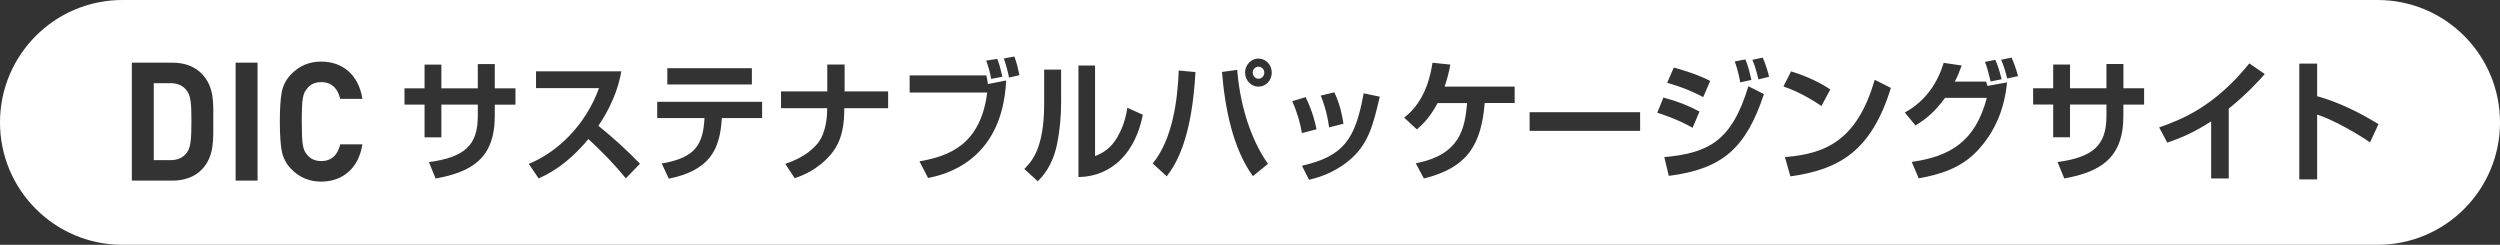 <?xml version="1.0" encoding="UTF-8"?><svg id="_レイヤー_1" xmlns="http://www.w3.org/2000/svg" viewBox="0 0 683.59 66.94"><rect x="0" y="0" width="683.59" height="66.94" fill="#333333" stroke="none"/><defs><style>.cls-1{fill:#fff;stroke-width:0px;}</style></defs><path class="cls-1" d="m344.11,18.23c-.82,0-1.57.68-1.57,1.65,0,.9.72,1.65,1.6,1.65s1.57-.79,1.57-1.65c0-.93-.72-1.65-1.6-1.65Z"/><path class="cls-1" d="m46.57,22.75h-4.52v21.04h4.52c2.07,0,3.45-.68,4.48-2,1.12-1.45,1.29-3.76,1.29-8.66s-.17-6.94-1.29-8.39c-1.03-1.32-2.41-2-4.48-2Z"/><path class="cls-1" d="m650.12,0H33.47C14.99,0,0,14.99,0,33.47s14.99,33.47,33.47,33.47h616.65c18.48,0,33.47-14.99,33.47-33.47S668.61,0,650.12,0Zm-104.54,16.36c.34.72.92,2.04,1.74,5.31l-3,.61c-.89-3.52-1.02-4.02-1.57-5.35l2.83-.57Zm-68.33-.11c.65,1.58,1.02,2.76,1.64,5.6l-3.04.68c-.17-.9-.61-3.27-1.5-5.74l2.9-.54Zm-19.58,2.22c5.76,1.58,8.56,2.94,9.96,3.66l-1.91,4.42c-2.08-1.11-5.12-2.55-9.86-3.91l1.81-4.16Zm-92.81,6.78c1.53,3.16,2.22,6.6,2.49,8.58l-3.92,1c-.65-4.63-1.77-7.39-2.29-8.69l3.72-.9Zm-92.2-9.15c.65,1.58.78,2.15,1.43,4.88l-3.07.61c-.31-1.79-.75-3.37-1.36-5.02l3-.47Zm-90.19,2.55h23.12v4.45h-23.12v-4.45Zm-127.25,27.66c-2.02,2.13-4.91,3.08-8.1,3.08h-11.07V17.13h11.07c3.19,0,6.07.95,8.1,3.08,3.45,3.63,3.1,8.07,3.1,12.92s.34,9.57-3.1,13.19Zm15.2,3.08h-5.99V17.13h5.99v32.28Zm13.61-7.03c.9,1.13,2.2,1.68,3.83,1.68,2.89,0,4.52-1.81,5.17-4.58h6.07c-1.03,6.57-5.43,10.2-11.29,10.2-3.27,0-6.03-1.18-8.27-3.54-1.34-1.41-2.15-3.04-2.5-4.85-.34-1.81-.52-4.49-.52-8.02s.17-6.21.52-8.02c.34-1.86,1.16-3.45,2.5-4.85,2.24-2.36,5-3.54,8.27-3.54,5.9,0,10.25,3.63,11.29,10.2h-6.07c-.65-2.77-2.28-4.58-5.17-4.58-1.64,0-2.93.54-3.83,1.68-1.25,1.41-1.51,2.86-1.51,9.11s.26,7.71,1.51,9.11Zm56.92-13.74h-5.66v3.12c0,11.77-6.58,15.32-16.17,17.08l-1.84-4.49c9.79-1.33,13.37-4.63,13.37-12.56v-3.16h-9.96v8.94h-4.6v-8.94h-5.49v-4.45h5.49v-6.5h4.6v6.5h9.96v-6.64h4.64v6.64h5.66v4.45Zm30.17,20.13c-3.14-3.84-6.58-7.39-10.23-10.73-3.79,4.59-8.29,8.47-13.61,10.77l-2.69-3.98c7.64-3.09,15.45-10.37,19.2-20.71h-17.22v-4.59h23.33c-.44,2.33-1.47,7.72-6.27,14.89,4.16,3.37,7.81,6.67,11.36,10.37l-3.85,3.98Zm37.27-16.47h-11.02c-.48,8.47-3.14,14.28-14.49,16.58l-1.94-4.16c9.45-1.58,11.29-5.38,11.7-12.42h-12.93v-4.45h28.68v4.45Zm34.47-2.69h-12c0,3.98-.38,8.72-3.65,12.6-3.79,4.45-8.12,5.92-9.92,6.53l-2.56-3.91c5.46-1.83,7.84-4.38,8.9-5.67,2.35-2.91,2.52-7.86,2.52-8.29l.03-1.26h-12.62v-4.59h12.65v-7.36h4.74v7.36h11.9v4.59Zm10.91,19.09l-2.35-4.56c8.05-1.44,16.68-4.45,18.52-18.81h-21.21v-4.7h20.97c.1.39.27,1.33.44,2.37l4.98-.97c-1.06,22.5-17.39,25.84-21.35,26.67Zm22.13-27.49c-.24-1.36-.89-3.77-1.43-5.2l2.9-.54c.65,1.83.96,3.05,1.4,5.1l-2.86.65Zm14.25,6.67c0,4.16-.38,7.97-1.09,11.45-.85,4.23-2.59,7.61-5.29,10.26l-3.68-3.37c1.88-1.9,5.42-5.49,5.42-17.62v-9.55h4.64v8.83Zm4.74,20.56v-30.5h4.54v24.76c2.05-.83,4.23-1.97,6.07-5.13.78-1.36,2.15-3.95,2.76-8.08l4.23,1.9c-1.91,9.98-8.15,16.9-17.6,17.05Zm24.14-.21l-3.85-3.52c5.49-6.57,6.85-17.66,7.13-25.41l4.57.43c-.96,17.87-5.08,24.87-7.84,28.5Zm23.57-.04c-5.46-7.5-7.67-18.59-8.46-28.5l4.16-.57c.95,11.99,4.91,20.81,8.42,25.7l-4.13,3.37Zm1.5-24.48c-2.01,0-3.65-1.72-3.65-3.84s1.67-3.84,3.65-3.84,3.65,1.69,3.65,3.84-1.6,3.84-3.65,3.84Zm12.92,2.87c1.98,4.13,2.66,7.25,2.97,8.79l-3.99,1.04c-.44-2.58-1.23-5.53-2.66-8.72l3.68-1.11Zm11.56,17.58c-4.37,3.48-8.73,4.56-10.64,5.02l-1.94-3.84c11.49-2.62,14.6-7.29,16.88-19.81l4.4.93c-1.84,7.9-3.14,13.24-8.7,17.69Zm45.59-15.97h-8.19c-.96,11.09-4.4,17.62-16.64,20.64l-2.22-4.16c12.35-2.37,13.4-9.73,14.05-16.47h-8.08c-2.18,4.16-4.37,6.07-5.66,7.21l-3.48-3.23c6.21-4.67,7.4-12.81,7.74-15l4.88.5c-.27,1.51-.61,3.23-1.57,6.03h19.17v4.49Zm34.3,7.61h-30.22v-5.1h30.22v5.1Zm6.37-9.12c4.19,1.15,6.82,2.22,9.86,3.84l-1.88,4.45c-3.79-2.23-8.42-3.73-9.65-4.13l1.67-4.16Zm1.47,21.43l-1.23-5.13c11.97-1.11,18.42-4.23,22.99-19.38l4.26,2.15c-4.91,14.75-11.29,20.49-26.02,22.36Zm24.52-26.38c-.14-.5-.68-3.09-1.67-5.35l2.83-.61c.96,2.08,1.6,4.59,1.74,5.24l-2.9.72Zm8.93-2.19c4.91,1.51,8.46,3.41,10.71,4.95l-2.42,4.52c-.72-.5-5.32-3.66-10.4-5.35l2.11-4.13Zm-.2,28.71l-1.5-5.28c11.08-.86,19.75-4.52,24.55-21.14l4.43,2.23c-5.32,17.19-14.02,22.32-27.49,24.19Zm51.15-7.03c-4.5,4.81-10.3,6.53-16.06,7.57l-1.91-4.49c10.44-1.51,17.36-5.49,20.53-17.51h-11.42c-3.07,4.16-5.46,5.92-8.08,7.54l-2.93-3.55c5.83-3.16,9-8.25,10.64-13.57l4.91.72c-.61,1.69-1.09,2.94-1.88,4.41h8.56l.38,1.18,5.35-.97c-.72,7.29-3.24,13.46-8.08,18.66Zm8.12-19.74c-.24-1.04-.82-3.27-1.64-5.13l2.86-.57c1.02,2.3,1.57,4.34,1.77,5.06l-3,.65Zm37.44,7.14h-5.66v3.12c0,11.77-6.58,15.32-16.16,17.08l-1.84-4.49c9.79-1.33,13.37-4.63,13.37-12.56v-3.16h-9.96v8.94h-4.6v-8.94h-5.49v-4.45h5.49v-6.5h4.6v6.5h9.96v-6.64h4.64v6.64h5.66v4.45Zm23.15,1.11v19.09h-4.81v-15.61c-4.33,2.76-7.47,4.27-12,5.81l-2.22-4.16c6.14-2.15,15.14-5.67,24.66-17.51l4.23,2.91c-1.6,1.83-4.74,5.31-9.86,9.47Zm38.63,9.22c-3.04-2.15-10.5-6.46-14.46-7.57v17.69h-4.88v-31.65h4.88v8.9c5.93,1.65,11.49,4.41,16.78,7.64l-2.32,4.99Z"/></svg>